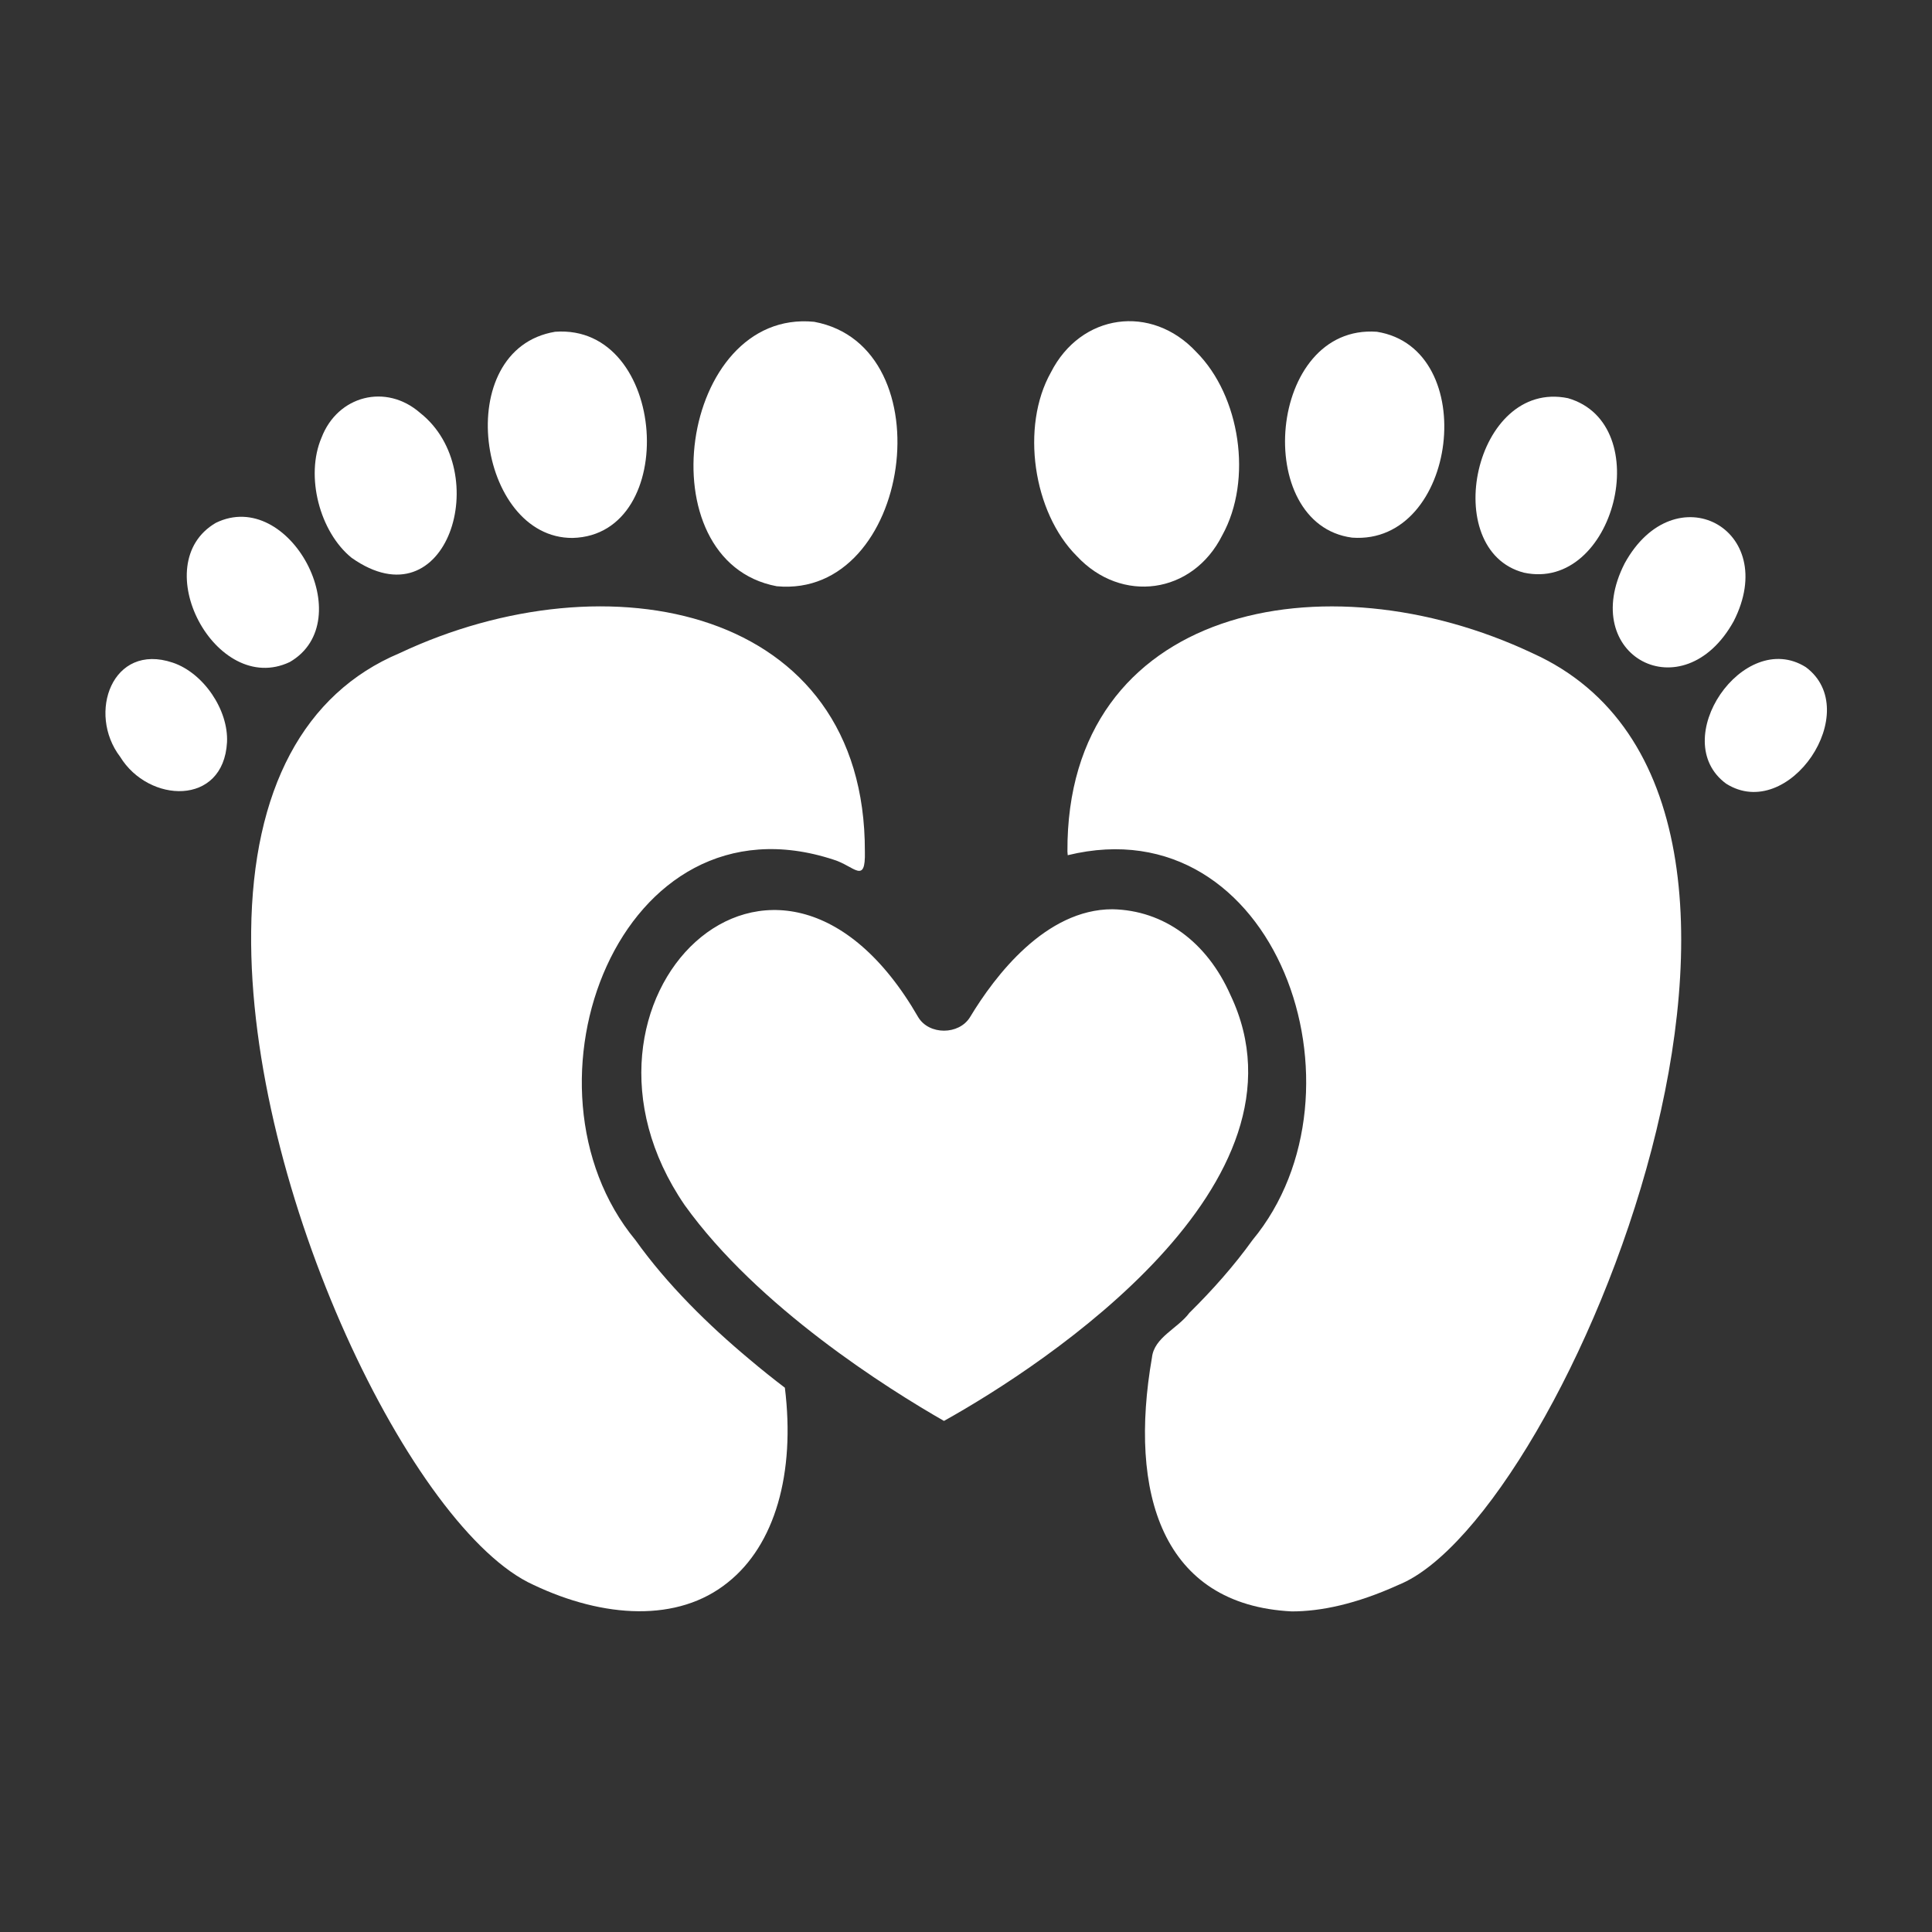 <svg xmlns="http://www.w3.org/2000/svg" version="1.1" xmlns:xlink="http://www.w3.org/1999/xlink" width="512" height="512" x="0" y="0" viewBox="0 0 64 64" style="enable-background:new 0 0 512 512" xml:space="preserve" class=""><rect x="0" y="0" width="64" height="64" fill="#333333" stroke="none"/><g><path d="M50.77 21.64c-6.91-3.263-15.452-1.524-15.41 6.57 0 .04.01.08.01.12 6.904-1.687 10.193 7.833 6.12 12.75-.61.85-1.33 1.66-2.09 2.41-.387.522-1.167.809-1.24 1.48-.78 4.483.323 8.192 4.63 8.41.96 0 2.13-.24 3.54-.88 5.533-2.236 15.336-25.934 4.44-30.86zM35.67 18.42c1.474 1.586 3.836 1.272 4.82-.69 1.016-1.84.591-4.618-.86-6.07-1.49-1.602-3.829-1.275-4.82.68-1.004 1.789-.59 4.633.86 6.08zM44.79 17.81c3.495.257 4.285-6.269.82-6.82-3.623-.258-4.15 6.382-.82 6.82z" fill="#ffffff" opacity="1" data-original="#000000" class=""></path><path d="M50.48 18.97c3.006.648 4.405-4.929 1.46-5.78-3.107-.634-4.286 5.04-1.46 5.78zM57.43 20.58c1.563-3.065-1.951-4.933-3.61-1.92-1.573 3.079 1.942 4.927 3.61 1.92zM59.82 22.1c-2.067-1.3-4.605 2.414-2.64 3.86 2.074 1.312 4.585-2.417 2.64-3.86zM24.84 45.04c-1.38-1.15-2.74-2.49-3.79-3.96-4.203-5.084-.522-14.936 6.57-12.6.678.208 1.056.84 1.03-.27.02-8.103-8.505-9.831-15.42-6.57-3.16 1.33-4.86 4.52-4.91 9.21-.1 8.6 5.36 19.85 9.35 21.65 2.324 1.104 4.791 1.254 6.44-.08 1.56-1.24 2.24-3.61 1.89-6.45-.38-.29-.77-.6-1.16-.93zM25.73 19.42c4.463.417 5.627-7.947 1.24-8.76-4.455-.437-5.63 7.934-1.24 8.76z" fill="#ffffff" opacity="1" data-original="#000000" class=""></path><path d="M18.97 17.82c3.573-.094 3.145-7.1-.58-6.83-3.477.579-2.585 6.852.58 6.83zM11.65 18.48c3.169 2.23 4.727-2.857 2.27-4.8-1.13-.99-2.735-.579-3.27.82-.542 1.27-.064 3.12 1 3.98zM9.6 21.93c2.344-1.358-.01-5.802-2.45-4.61-2.333 1.36.002 5.774 2.45 4.61zM5.72 21.95c-2.005-.673-2.838 1.682-1.74 3.12.943 1.54 3.422 1.644 3.54-.48.053-1.068-.776-2.298-1.8-2.64zM40.76 32.96c-.777-1.755-2.203-2.806-3.91-2.84-2.21 0-3.89 2.2-4.72 3.58-.37.59-1.35.59-1.71 0-4.725-8.204-12.37-.54-7.74 6.22 2.43 3.39 6.74 6.09 8.59 7.15 3.407-1.896 12.454-7.879 9.49-14.11z" fill="#ffffff" opacity="1" data-original="#000000" class=""></path></g></svg>